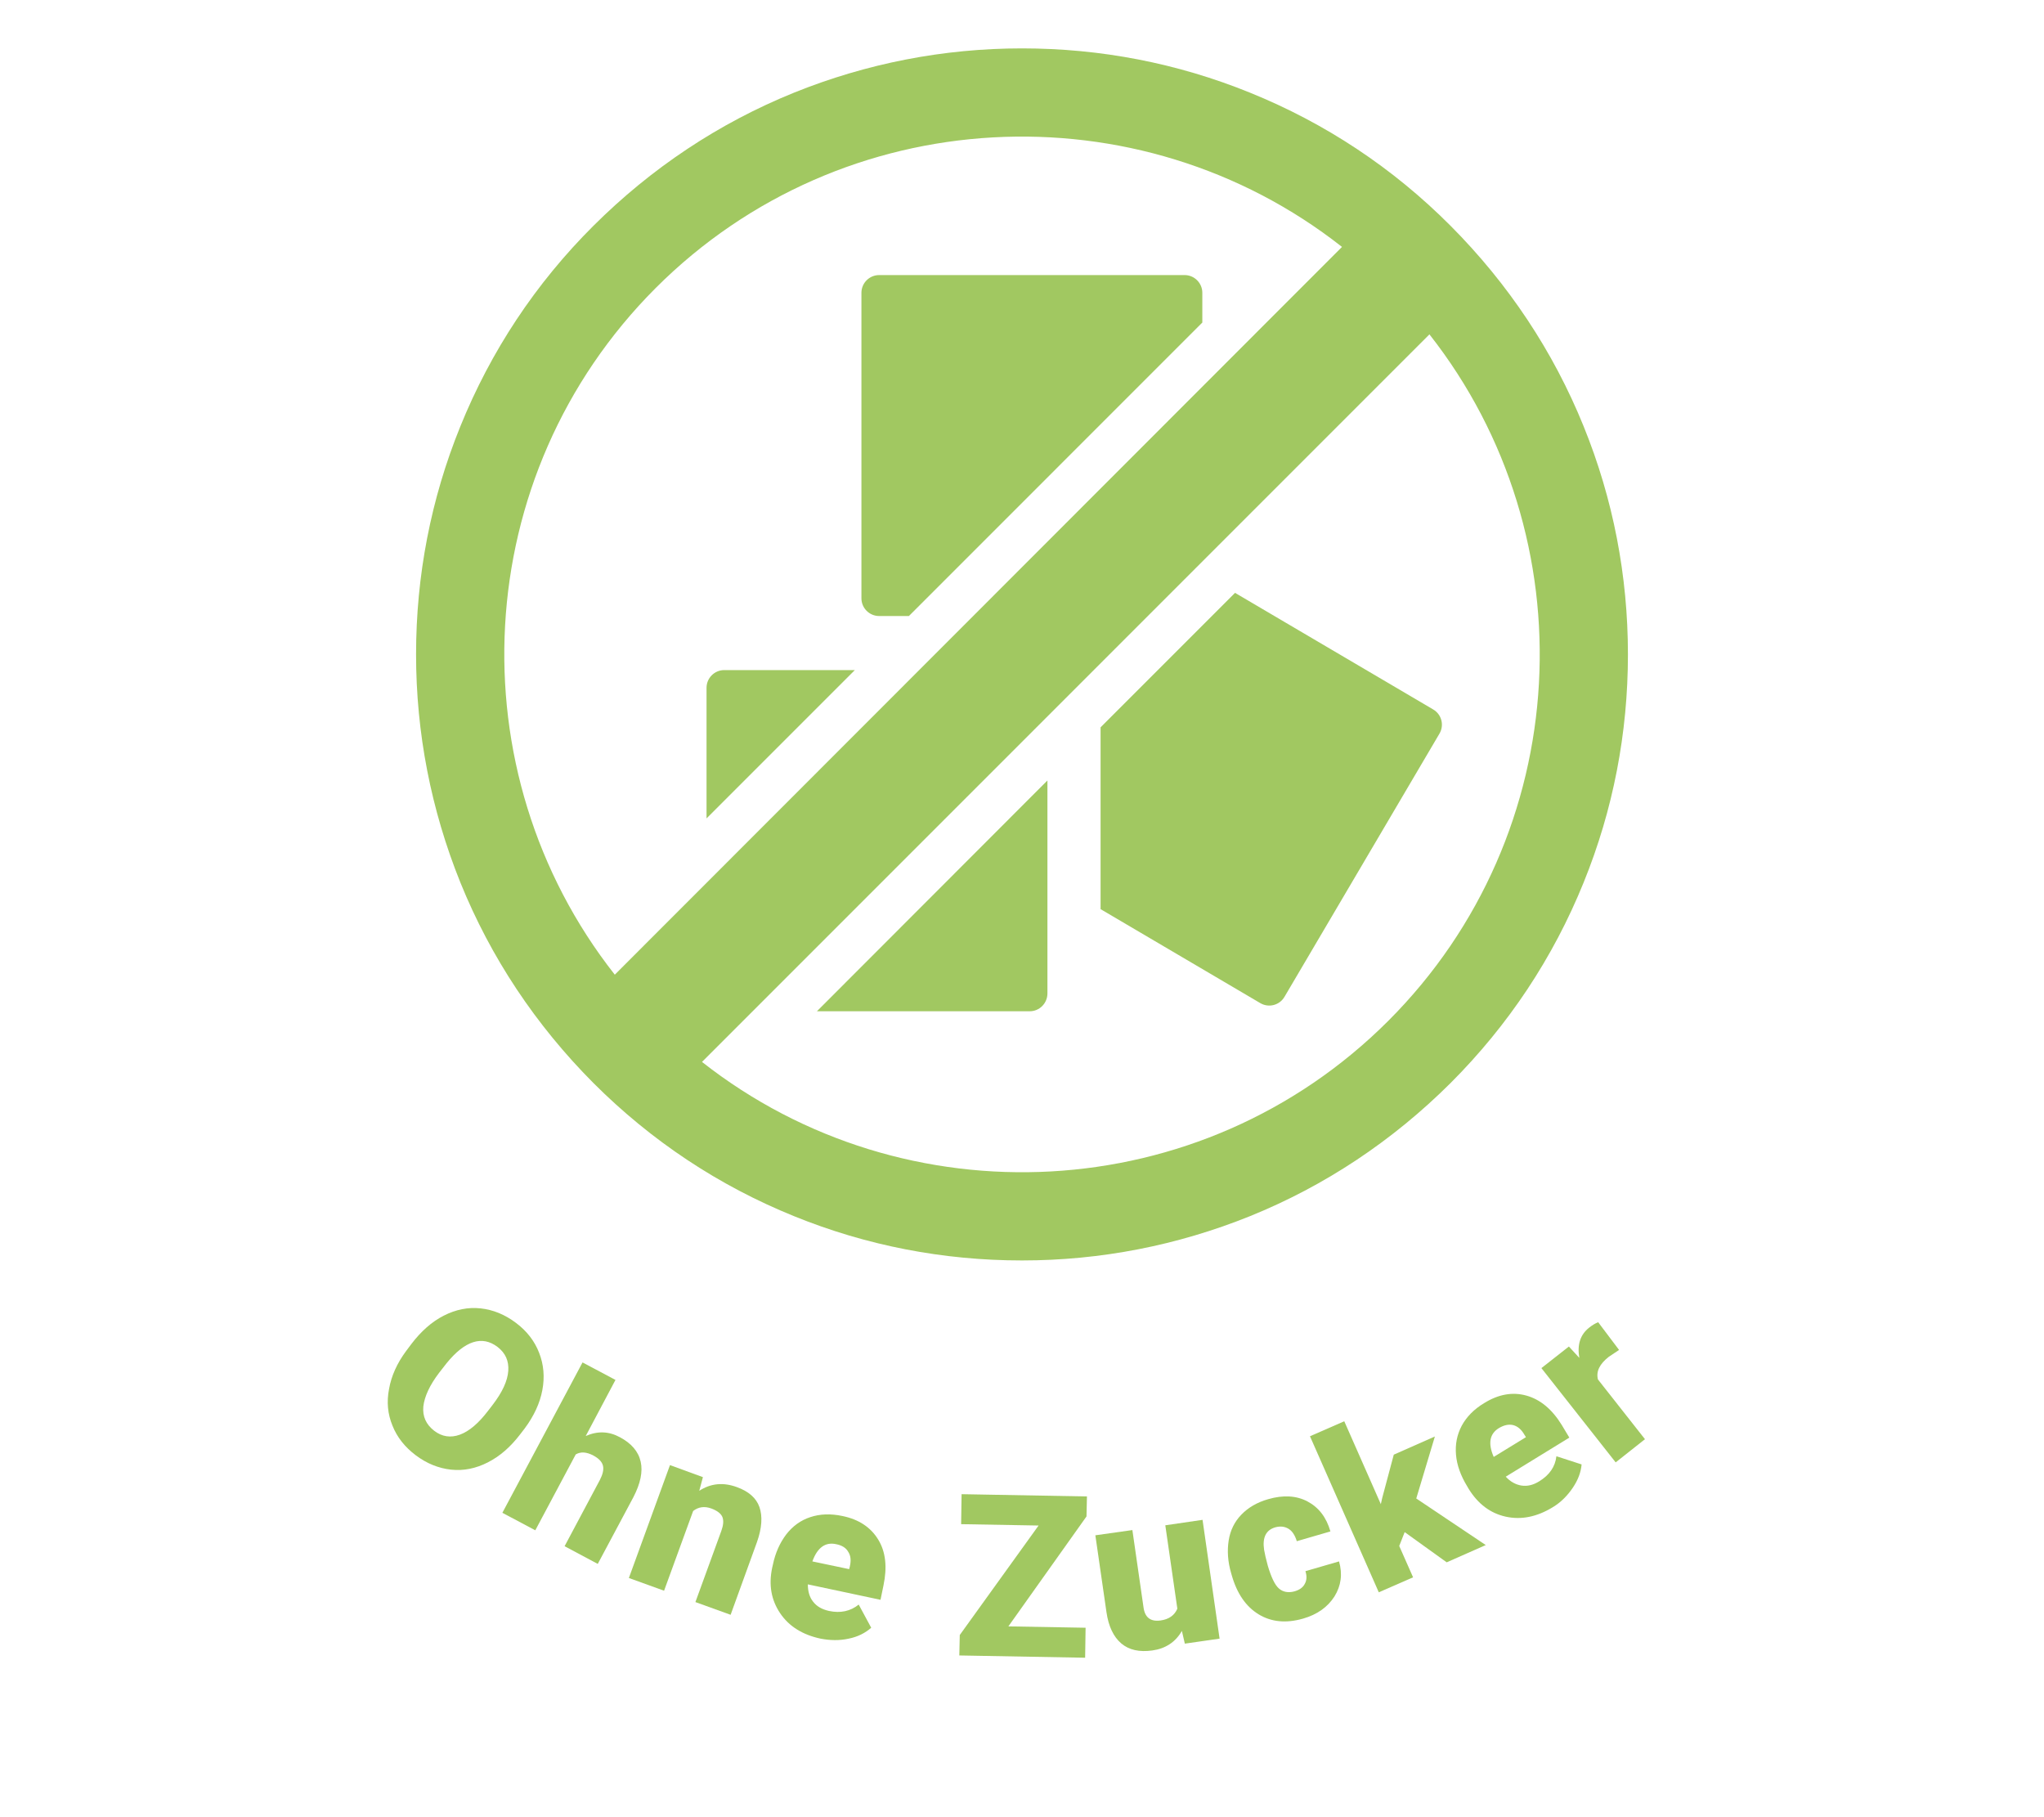 <?xml version="1.0" encoding="utf-8"?>
<!-- Generator: Adobe Illustrator 22.0.1, SVG Export Plug-In . SVG Version: 6.00 Build 0)  -->
<svg version="1.1" id="Ebene_1" xmlns="http://www.w3.org/2000/svg" xmlns:xlink="http://www.w3.org/1999/xlink" x="0px" y="0px"
	 width="900px" height="800px" viewBox="0 0 900 800" style="enable-background:new 0 0 900 800;" xml:space="preserve">
<style type="text/css">
	.st0{fill:#A1C861;}
</style>
<g id="Ohne_Zucker">
	<g>
		<g>
			<g>
				<path class="st0" d="M229,631.5c-4.2,5.5-8.9,9.6-14.2,12.3s-10.7,3.8-16.2,3.2s-10.7-2.7-15.5-6.3s-8.3-8-10.3-13.1
					c-2.1-5.1-2.6-10.4-1.5-16.1c1-5.7,3.5-11.3,7.5-16.7l2.4-3.2c4.2-5.5,8.9-9.7,14.2-12.4s10.7-3.8,16.2-3.2s10.7,2.7,15.6,6.4
					c4.8,3.6,8.2,8,10.2,13.2c2,5.1,2.5,10.6,1.4,16.4c-1.1,5.8-3.7,11.4-7.8,16.9L229,631.5z M216.9,618.5c4.3-5.6,6.6-10.6,6.9-15
					c0.3-4.3-1.2-7.8-4.7-10.5c-6.8-5.2-14.4-2.8-22.5,7.2l-3.2,4.1c-4.2,5.5-6.5,10.5-7,14.9c-0.4,4.4,1.2,7.9,4.8,10.7
					c3.4,2.6,7.2,3.2,11.3,1.7s8.2-5,12.4-10.5L216.9,618.5z"/>
				<path class="st0" d="M257.9,632.2c5.2-2.3,10.2-2.1,15,0.5c5.1,2.7,8.2,6.3,9.2,10.8c1,4.4-0.1,9.6-3.2,15.6l-15.7,29.4
					l-14.6-7.8l15.5-29.1c1.3-2.5,1.8-4.6,1.4-6.3s-1.8-3.2-4.2-4.5c-3-1.6-5.6-1.8-7.8-0.5l-17.8,33.4l-14.5-7.7l35.3-66.2
					l14.5,7.7L257.9,632.2z"/>
				<path class="st0" d="M309.5,650.3l-1.6,6c5.1-3.3,10.6-3.8,16.6-1.6c5.2,1.9,8.5,4.8,9.9,8.8s1.1,9.2-1.1,15.4l-11.6,32
					l-15.5-5.6l11.4-31.3c0.9-2.5,1.1-4.5,0.5-6.1c-0.6-1.5-2.2-2.8-4.9-3.8c-3-1.1-5.7-0.7-8,1.1l-12.8,35.1l-15.5-5.6L295,645
					L309.5,650.3z"/>
				<path class="st0" d="M361.3,721.4c-7.9-1.7-13.9-5.4-17.8-11.2s-5.1-12.4-3.5-20l0.3-1.3c1.1-5.3,3.1-9.7,5.9-13.4
					c2.8-3.6,6.3-6.2,10.6-7.6c4.2-1.4,8.9-1.6,14.1-0.5c7.3,1.5,12.5,5,15.8,10.4s4,12.1,2.3,20.2l-1.3,6.3l-32-6.8
					c0,3,0.7,5.6,2.3,7.6c1.6,2.1,3.9,3.4,7,4.1c5.1,1.1,9.5,0.1,13.1-2.8l5.5,10.2c-2.6,2.3-5.9,4-9.9,4.8
					C369.6,722.3,365.5,722.2,361.3,721.4z M368.1,679.8c-4.7-1-8.2,1.5-10.4,7.6l16.2,3.4l0.3-1.2c0.6-2.6,0.4-4.7-0.7-6.4
					C372.5,681.4,370.7,680.3,368.1,679.8z"/>
				<path class="st0" d="M444,716l34,0.6l-0.2,13.2l-55.4-1l0.2-9l34.7-48.2l-34.1-0.6l0.2-13.2l55.2,1l-0.2,8.8L444,716z"/>
				<path class="st0" d="M520.4,718c-2.8,4.9-7.2,7.8-13,8.6c-5.7,0.8-10.3-0.2-13.7-3.1c-3.4-2.9-5.6-7.5-6.5-13.7l-4.9-33.9
					l16.3-2.3l4.9,34c0.6,4.5,3.1,6.4,7.5,5.8c3.7-0.5,6.2-2.3,7.4-5.2l-5.3-36.7l16.4-2.4l7.5,52.3l-15.3,2.2L520.4,718z"/>
				<path class="st0" d="M569.9,700.6c2.2-0.6,3.8-1.7,4.6-3.3c0.9-1.6,1-3.4,0.3-5.6l14.8-4.3c1.6,5.6,0.9,10.7-2,15.4
					c-3,4.7-7.6,8-13.9,9.8c-7.4,2.1-13.9,1.5-19.5-1.9s-9.6-9.2-11.9-17.4l-0.2-0.7c-1.5-5.1-1.8-9.9-1.1-14.4s2.6-8.3,5.6-11.4
					s6.9-5.4,11.8-6.8c6.6-1.9,12.4-1.6,17.3,1s8.3,6.9,10.1,13.2l-14.8,4.3c-0.8-2.6-2-4.5-3.7-5.5s-3.6-1.2-5.8-0.6
					c-4.1,1.2-5.7,4.5-4.9,9.9c0.3,1.7,0.8,4,1.6,6.9c1.5,5.1,3.1,8.5,4.9,10.1S567.3,701.3,569.9,700.6z"/>
				<path class="st0" d="M618.5,674.5l-2.4,6.1l6.1,13.8l-15.1,6.6l-30.3-68.7l15.1-6.6l16.1,36.5l0.6-2.7l5.1-19.1l18.1-8
					l-8.2,27.3l30.6,20.5l-17.2,7.6L618.5,674.5z"/>
				<path class="st0" d="M683.6,663.6c-6.9,4.2-13.8,5.6-20.6,4.1s-12.2-5.6-16.3-12.2l-0.7-1.2c-2.8-4.6-4.5-9.2-4.9-13.8
					s0.4-8.8,2.5-12.8c2.1-3.9,5.4-7.3,9.9-10c6.3-3.9,12.5-5,18.6-3.3s11.3,6,15.6,13l3.3,5.5l-28,17.2c2,2.2,4.4,3.5,6.9,3.9
					c2.6,0.4,5.2-0.2,7.9-1.9c4.4-2.7,7-6.4,7.5-11l11.1,3.6c-0.3,3.5-1.6,6.9-3.9,10.3S687.3,661.4,683.6,663.6z M660,628.7
					c-4.1,2.5-4.9,6.7-2.3,12.7l14.2-8.7l-0.7-1.1c-1.3-2.3-3-3.7-4.9-4.2C664.3,626.9,662.2,627.4,660,628.7z"/>
				<path class="st0" d="M712.9,594.3l-4.5,3c-4.1,3.2-5.7,6.5-4.8,10l20.7,26.3l-12.9,10.2l-32.7-41.5l12.1-9.5l4.6,5
					c-1-5.8,0.4-10.2,4.3-13.3c1.4-1.1,2.7-1.9,4-2.4L712.9,594.3z"/>
			</g>
		</g>
		<path class="st0" d="M697.3,187.7c-13.4-33.1-33.2-62.8-58.6-88.3s-55.2-45.2-88.3-58.6c-32-13-65.8-19.5-100.4-19.5
			s-68.4,6.6-100.4,19.5c-33.1,13.4-62.8,33.2-88.3,58.6s-45.2,55.2-58.6,88.3c-13,32-19.5,65.8-19.5,100.4s6.6,68.4,19.5,100.4
			c13.4,33.1,33.2,62.8,58.6,88.3c25.5,25.5,55.2,45.2,88.3,58.6c32,13,65.8,19.5,100.4,19.5s68.4-6.6,100.4-19.5
			c33.1-13.4,62.8-33.2,88.3-58.6c25.5-25.5,45.2-55.2,58.6-88.3c13-32,19.5-65.8,19.5-100.4S710.3,219.7,697.3,187.7z M288.7,126.8
			c82.4-82.4,212.8-88.4,302.2-18.1L270.7,429.1C200.3,339.6,206.3,209.3,288.7,126.8z M611.3,449.4
			c-82.4,82.4-212.8,88.4-302.2,18.1l320.3-320.3C699.7,236.6,693.7,367,611.3,449.4z"/>
		<g>
			<path class="st0" d="M529.4,128.9c0-4.3-3.5-7.8-7.8-7.8H387.1c-4.3,0-7.8,3.5-7.8,7.8v134.5c0,4.3,3.5,7.8,7.8,7.8h13.1
				L529.4,142V128.9z"/>
		</g>
		<g>
			<path class="st0" d="M484.7,400.3l70.2,41.3c3.7,2.2,8.5,1,10.7-2.8L633.8,323c2.2-3.7,1-8.5-2.8-10.7L543.8,261l-59.2,59.2v80.1
				H484.7z"/>
		</g>
		<g>
			<path class="st0" d="M461.2,437.3v-93.7L359.7,445.2h93.7C457.7,445.2,461.2,441.7,461.2,437.3z"/>
			<path class="st0" d="M318.9,295c-4.3,0-7.8,3.5-7.8,7.8v57.5l65.3-65.3H318.9z"/>
		</g>
	</g>
</g>
</svg>
